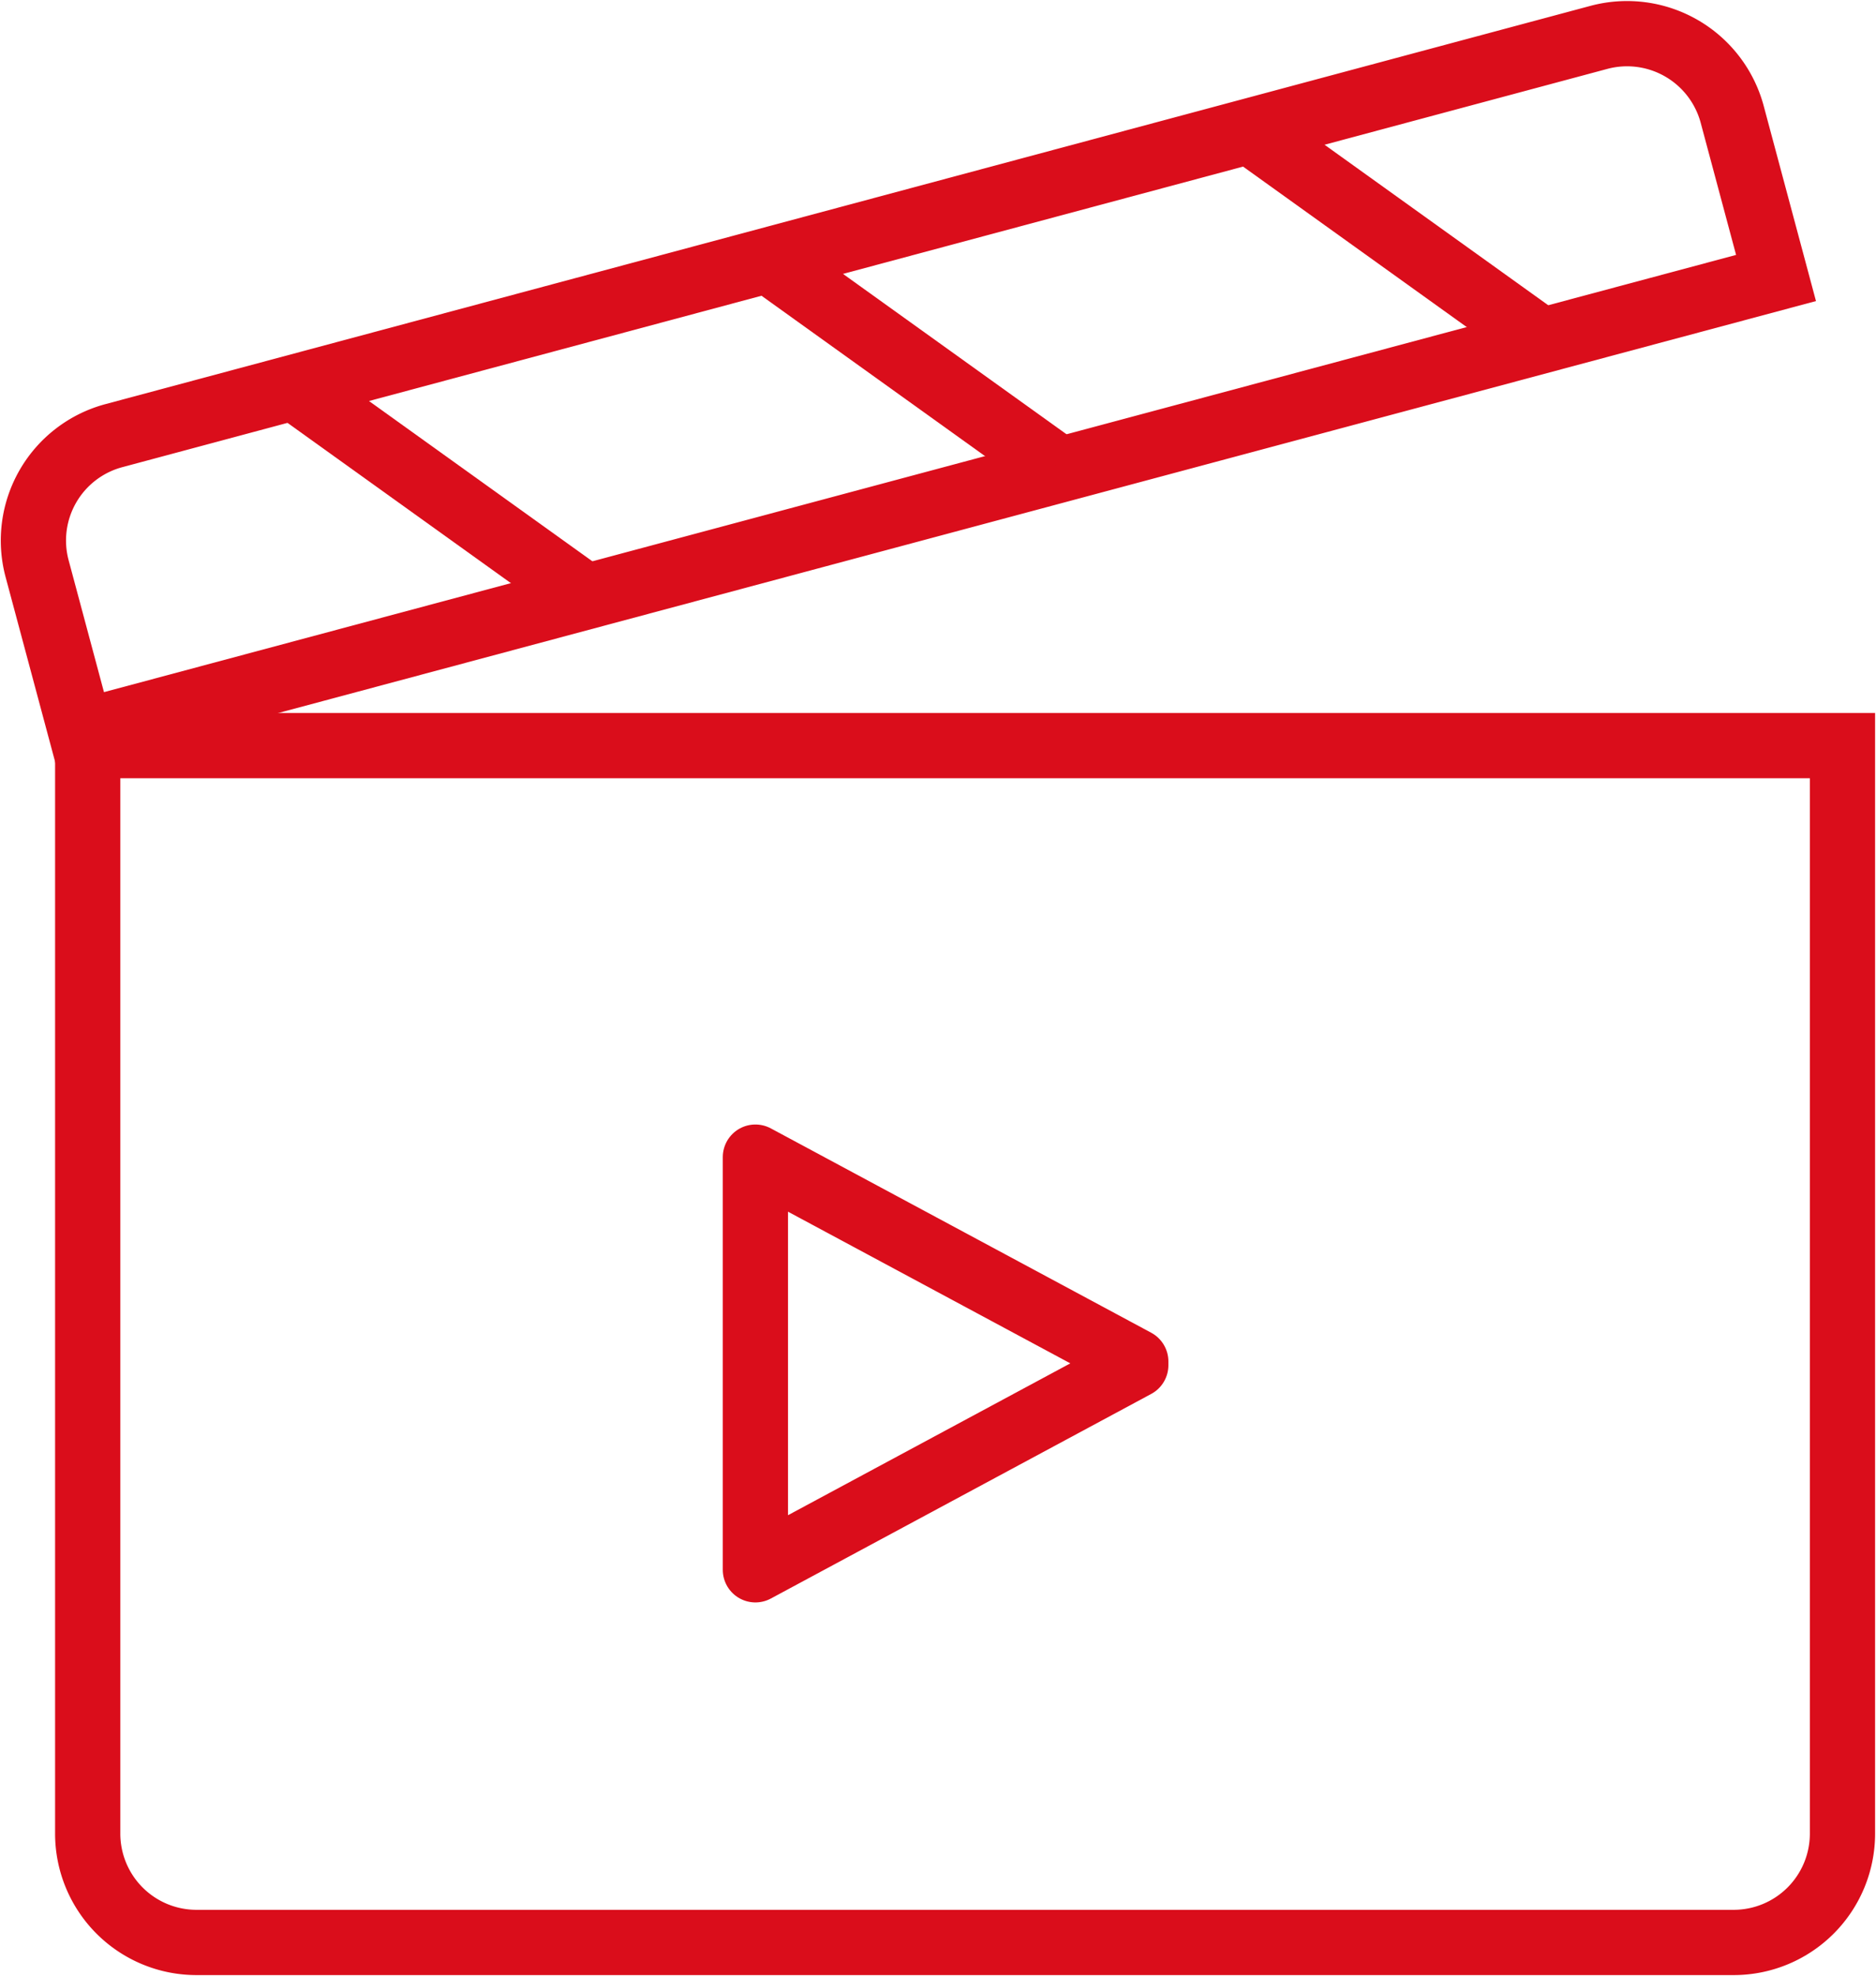 <?xml version="1.0" encoding="UTF-8"?>
<svg xmlns="http://www.w3.org/2000/svg" xmlns:xlink="http://www.w3.org/1999/xlink" width="57.517" height="60.546" viewBox="0 0 57.517 60.546">
  <defs>
    <clipPath id="clip-path">
      <path id="Path_57" data-name="Path 57" d="M0,27.162H57.517V-33.384H0Z" transform="translate(0 33.384)" fill="none"></path>
    </clipPath>
  </defs>
  <g id="Group_21" data-name="Group 21" transform="translate(0 33.384)">
    <g id="Group_16" data-name="Group 16" transform="translate(0 -33.384)" clip-path="url(#clip-path)">
      <g id="Group_14" data-name="Group 14" transform="translate(2.689 22.849)">
        <path id="Path_55" data-name="Path 55" d="M0,0V33.34a3.336,3.336,0,0,0,3.332,3.337H50.473A3.336,3.336,0,0,0,53.8,33.34V0Z" fill="none" stroke="#da0d1b" stroke-width="2"></path>
      </g>
      <g id="Group_15" data-name="Group 15" transform="translate(1.023 1.03)">
        <path id="Path_56" data-name="Path 56" d="M.654,9.6-.69,4.588A3.327,3.327,0,0,1,1.666.515L47.2-11.691a3.338,3.338,0,0,1,4.081,2.36l1.344,5.015Z" transform="translate(0.804 11.805)" fill="none" stroke="#da0d1b" stroke-width="2"></path>
      </g>
    </g>
    <g id="Group_17" data-name="Group 17" transform="translate(9.099 -21.452)">
      <path id="Path_58" data-name="Path 58" d="M0,0,8.831,6.333" fill="none" stroke="#da0d1b" stroke-width="2"></path>
    </g>
    <g id="Group_18" data-name="Group 18" transform="translate(23.503 -25.44)">
      <path id="Path_59" data-name="Path 59" d="M0,0,8.831,6.333" fill="none" stroke="#da0d1b" stroke-width="2"></path>
    </g>
    <g id="Group_19" data-name="Group 19" transform="translate(38.264 -29.4)">
      <path id="Path_60" data-name="Path 60" d="M0,0,8.831,6.333" fill="none" stroke="#da0d1b" stroke-width="2"></path>
    </g>
    <g id="Group_20" data-name="Group 20" transform="translate(23.16 2.076)">
      <path id="Path_61" data-name="Path 61" d="M0,0,11.662,6.262v.114L0,12.646Z" fill="none" stroke="#da0d1b" stroke-linecap="round" stroke-linejoin="round" stroke-width="2"></path>
    </g>
  </g>
</svg>
